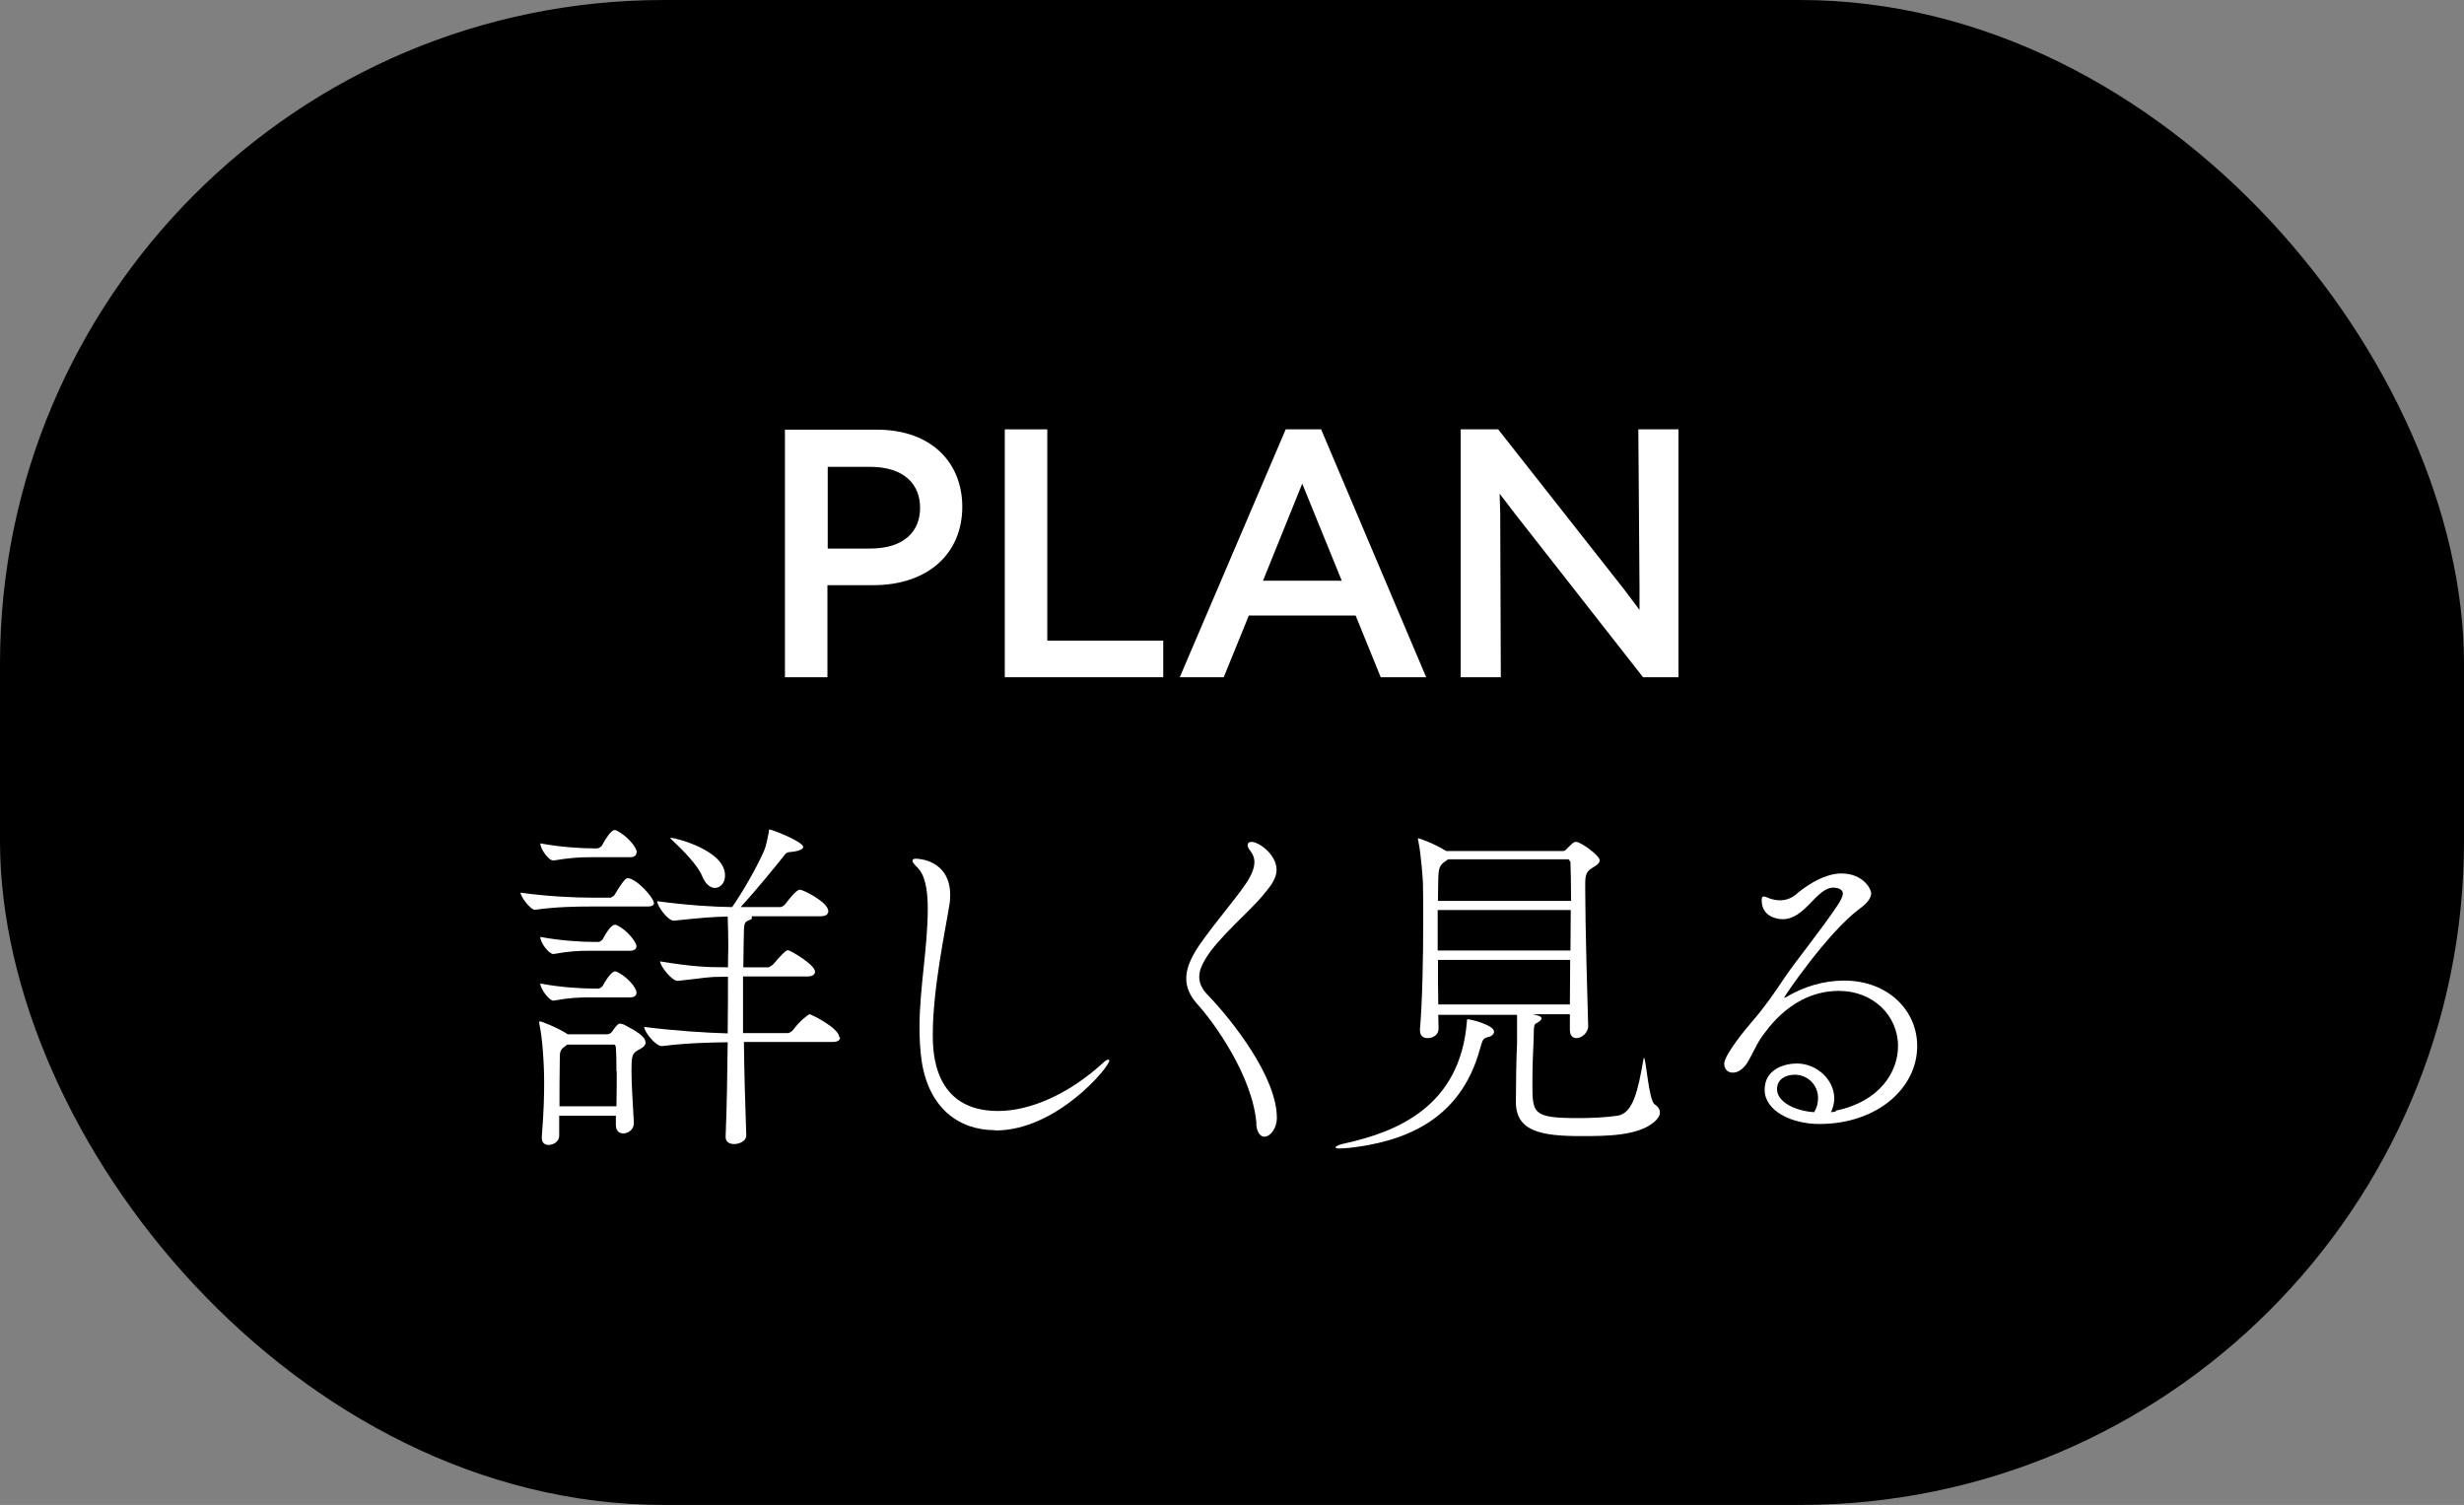 <?xml version="1.0" encoding="UTF-8"?>
<svg id="_レイヤー_2" data-name="レイヤー 2" xmlns="http://www.w3.org/2000/svg" viewBox="0 0 83.5 51">
  <rect x="0" y="0" width="83.5" height="51" fill="#808080" stroke="none"/>
  <defs>
    <style>
      .cls-1 {
        fill: none;
        stroke: #000;
        stroke-miterlimit: 10;
      }

      .cls-2, .cls-3 {
        stroke-width: 0px;
      }

      .cls-3 {
        fill: #fff;
      }
    </style>
  </defs>
  <g id="PC">
    <g>
      <rect class="cls-2" x=".5" y=".5" width="82.5" height="50" rx="22" ry="22"/>
      <rect class="cls-1" x=".5" y=".5" width="82.5" height="50" rx="22" ry="22"/>
    </g>
    <g>
      <path class="cls-3" d="m22.16,30.61c0,.06-.05.11-.23.11h-1.94c-.47,0-1.13.01-1.86.11h-.01c-.14,0-.48-.44-.48-.58.89.13,1.88.17,2.38.17h.67s.11-.04.14-.1c.32-.54.4-.56.44-.56.29,0,.89.66.89.85Zm-.28,4.71c0,.16-.2.23-.28.28-.19.11-.2.23-.2.7,0,.44.04,1.01.08,1.74v.02c0,.22-.19.35-.36.35-.13,0-.25-.08-.25-.29v-.31h-1.92v.68c0,.19-.19.31-.36.31-.12,0-.23-.07-.23-.23v-.04c.07-.91.08-1.39.08-1.85,0-.7-.07-1.58-.16-1.96,0-.04-.01-.06-.01-.07,0-.02.01-.04.02-.04.06,0,.64.23.95.44h1.34c.06,0,.13-.04.17-.1.05-.08.17-.24.23-.26h.04s.08.01.14.04c.42.22.71.4.71.58Zm-.31-6.43c0,.08-.05.16-.22.16h-1.37c-.36,0-.67.02-1.22.11h-.01c-.17,0-.44-.4-.44-.58.68.13,1.42.17,1.79.17h.16s.11-.04.14-.1c.06-.11.29-.52.42-.52.02,0,.05,0,.06.01.38.18.7.58.7.74Zm0,3.17c0,.07-.05.16-.22.16h-1.37c-.36,0-.67.01-1.22.11h-.01c-.14,0-.44-.37-.44-.58.68.13,1.42.17,1.79.17h.2s.1-.04.13-.1c.25-.47.37-.48.41-.48.02,0,.05,0,.06.01.38.18.67.6.67.71Zm0,1.58c0,.08-.05.16-.22.16h-1.37c-.36,0-.67.01-1.22.11h-.01c-.14,0-.44-.4-.44-.58.68.13,1.4.17,1.77.17h.22s.1-.04.13-.1c.06-.12.28-.48.41-.48.02,0,.05,0,.06.01.34.16.67.53.67.71Zm-.68,2.67c0-.28,0-.53-.02-.8,0,0,0-.11-.06-.11h-1.58s-.05.02-.07.05c-.22.14-.18.26-.19.46-.01.52-.01,1.06-.01,1.58h1.93c.01-.47.01-.84.01-1.18Zm7.58-1.16c0,.08-.05.16-.25.16h-3.01c.01.97.04,2.05.08,3.17h0c0,.18-.22.29-.41.29-.16,0-.29-.07-.29-.24h0c.04-1,.06-2.15.07-3.21-.61.01-1.34.02-2.22.13h-.01c-.22,0-.6-.49-.6-.65,1,.13,2.1.2,2.83.22.01-.73.01-1.42.01-1.92h-.12c-.61,0-.62.04-1.58.14h-.01c-.19,0-.59-.5-.59-.66,1.1.18,1.59.2,2.23.2h.07c0-.35.01-.58.01-.62v-.18c0-.24-.01-.65-.02-.92-.52.01-.97.05-1.82.14h-.01c-.2,0-.56-.5-.56-.66,1.04.14,1.89.19,2.54.2.38-.54.85-1.38,1.07-1.88.11-.25.13-.48.17-.64.01-.08.01-.11.02-.11.11,0,1.15.42,1.15.59,0,.07-.12.14-.4.17-.2.01-.19.06-.3.19-.29.36-.88,1.09-1.42,1.68h1.34c.06,0,.13-.05.18-.11.32-.43.44-.48.49-.48.1,0,.96.42.96.73,0,.08-.06.17-.25.17h-2.35s.01.02.01.05-.01.05-.04.06c-.17.08-.22.05-.23.38-.01.23-.01.65-.02,1.24h.86s.11-.05.16-.11c.25-.29.42-.47.49-.47.08,0,.92.49.92.73,0,.07-.06.16-.24.16h-2.2v1.92h1.51c.06,0,.14-.05.19-.11.22-.31.53-.53.55-.53.06,0,1.01.47,1.01.78Zm-3.9-5.48c0,.25-.16.42-.34.42-.16,0-.32-.12-.44-.41-.14-.35-.64-.86-.95-1.15-.08-.07-.12-.12-.12-.13s0-.01.01-.01c.13,0,1.84.41,1.84,1.28Z"/>
      <path class="cls-3" d="m33.72,38.3c-1.24,0-2.23-.76-2.48-2.3-.06-.4-.08-.79-.08-1.19,0-1.33.28-2.69.28-4.02,0-.66-.1-1.16-.36-1.4-.11-.11-.16-.18-.16-.22,0-.05.05-.07.12-.07.1,0,1.16.05,1.16,1.24,0,.12-.01.25-.04.4-.12.76-.55,2.77-.55,4.32,0,.58.02,2.59,2.21,2.59,1.07,0,2.38-.55,3.57-1.64.07-.07.13-.1.16-.1s.04.01.04.04c0,.2-1.77,2.36-3.86,2.36Z"/>
      <path class="cls-3" d="m42.58,38.1c-.12-1.63-1.45-3.47-2.03-4.1-.24-.28-.35-.55-.35-.84s.11-.58.29-.89c.35-.6,1.34-1.75,1.7-2.28.14-.2.32-.5.32-.78,0-.12-.04-.24-.12-.35-.07-.08-.11-.16-.11-.22,0-.07.05-.11.13-.11.26,0,.85.44.85.94,0,.37-.31.67-.42.82-.44.56-1.59,1.5-2.01,2.24-.11.19-.19.37-.19.58,0,.19.08.4.3.62.8.83,2.33,2.76,2.33,4.15,0,.37-.23.64-.42.64-.13,0-.25-.12-.28-.42Z"/>
      <path class="cls-3" d="m45.72,38.9c-.14.01-.25.02-.32.02-.1,0-.14-.01-.14-.04,0-.04.14-.1.35-.14,1.68-.38,3.87-1.21,4.1-4.12.01-.07,0-.08.02-.08.12,0,.9.2.9.42,0,.08-.08.16-.19.18-.17.05-.19.06-.28.38-.67,2.51-2.67,3.18-4.44,3.38Zm8.1-4.13c0,.23-.22.41-.4.41-.12,0-.22-.08-.22-.28v-.53h-1.26c.17.04.3.07.3.14s-.12.13-.16.16c-.1.05-.1.04-.11.61-.01.34-.04.67-.04,1.42,0,1.04,0,1.19,1.57,1.19.41,0,.89-.02,1.31-.08.54-.08.7-.88.88-1.89.01-.05.01-.07.02-.07.07,0,.16,1.43.36,1.57.12.08.18.18.18.28,0,.11-.06.2-.18.31-.55.49-1.66.49-2.48.49-1.37,0-2.22-.16-2.22-1.16.01-1.73.04-1.82.04-1.97v-.98h-2.67c0,.17.01.32.01.47h0c0,.22-.2.32-.37.32-.14,0-.26-.07-.26-.26v-.05c.08-.91.11-2.4.11-3.67,0-.48,0-.92-.01-1.29,0-.04-.06-.97-.16-1.43-.01-.02-.01-.05-.01-.06,0,0,0-.01.02-.01.01,0,.43.12.94.43h3.92c.08,0,.11-.01.14-.05.23-.23.26-.26.34-.26.17,0,.8.47.8.62,0,.13-.16.2-.25.26-.2.12-.24.24-.24.54v.2c0,1.19.08,3.96.1,4.62h0Zm-4.76-5.64l-.07.05c-.2.13-.24.23-.25.61,0,.13-.01.4-.01.74h4.51c0-.56-.01-1.03-.02-1.31,0-.02-.06-.1-.07-.1h-4.08Zm-.34,1.71v1.37h4.5c0-.47.01-.94.01-1.37h-4.51Zm.01,1.69c0,.53,0,1.04.01,1.51h4.46c0-.46.01-.97.01-1.51h-4.49Z"/>
      <path class="cls-3" d="m62.21,37.64c1.49-.31,2.11-1.31,2.11-2.19,0-1.04-.85-1.87-2-1.87-1.55,0-2.4,1.25-2.66,1.62-.13.19-.37.71-.47.85-.16.22-.32.3-.47.3-.17,0-.29-.12-.29-.3,0-.31.8-1.27.97-1.46.38-.44.72-.92,1.09-1.48.38-.56,1.25-1.63,1.78-2.43.11-.17.18-.3.18-.4,0-.17-.23-.2-.32-.2-.58,0-.95,1.07-1.72,1.07-.23,0-.71-.11-.71-.64,0-.1.02-.13.07-.13.06,0,.14.05.24.08s.2.05.31.05c.18,0,.37-.06.52-.18.19-.17.89-.73,1.56-.73.73,0,1.01.52,1.01.67,0,.18-.16.36-.41.54-1.07.8-2.54,2.96-2.54,3h.01s.02,0,.06-.02c.58-.35,1.27-.56,1.96-.56,1.49,0,2.48,1.01,2.48,2.22,0,1.42-1.35,2.64-3.32,2.64-.93,0-1.85-.44-1.85-1.16s.71-.89,1.09-.89c.68,0,1.27.55,1.27,1.19,0,.14-.04.3-.11.46l.16-.02Zm-.6-.43c0-.44-.35-.79-.79-.79-.29,0-.6.14-.6.49,0,.43.61.74,1.26.78.1-.17.13-.32.13-.48Z"/>
    </g>
    <g>
      <path class="cls-3" d="m26.61,14.56h3.09c1.92,0,2.91,1.17,2.91,2.61,0,1.62-1.2,2.66-3.01,2.66h-1.56v3.12h-1.44v-8.4Zm1.44,1.26v2.77h1.43c1.16,0,1.7-.58,1.7-1.38s-.54-1.39-1.7-1.39h-1.43Z"/>
      <path class="cls-3" d="m39.42,22.95h-5.37v-8.4h1.44v7.16h3.93v1.24Z"/>
      <path class="cls-3" d="m45.94,20.86h-3.62l-.85,2.09h-1.49l3.59-8.4h1.2l3.56,8.4h-1.54l-.85-2.09Zm-.47-1.18l-1.34-3.29-1.33,3.29h2.67Z"/>
      <path class="cls-3" d="m50.87,22.95h-1.37v-8.4h1.27l4.25,5.4.54.72v-.72s-.04-5.4-.04-5.4h1.36v8.4h-1.2l-4.34-5.54-.52-.68.02.68.02,5.54Z"/>
    </g>
  </g>
</svg>